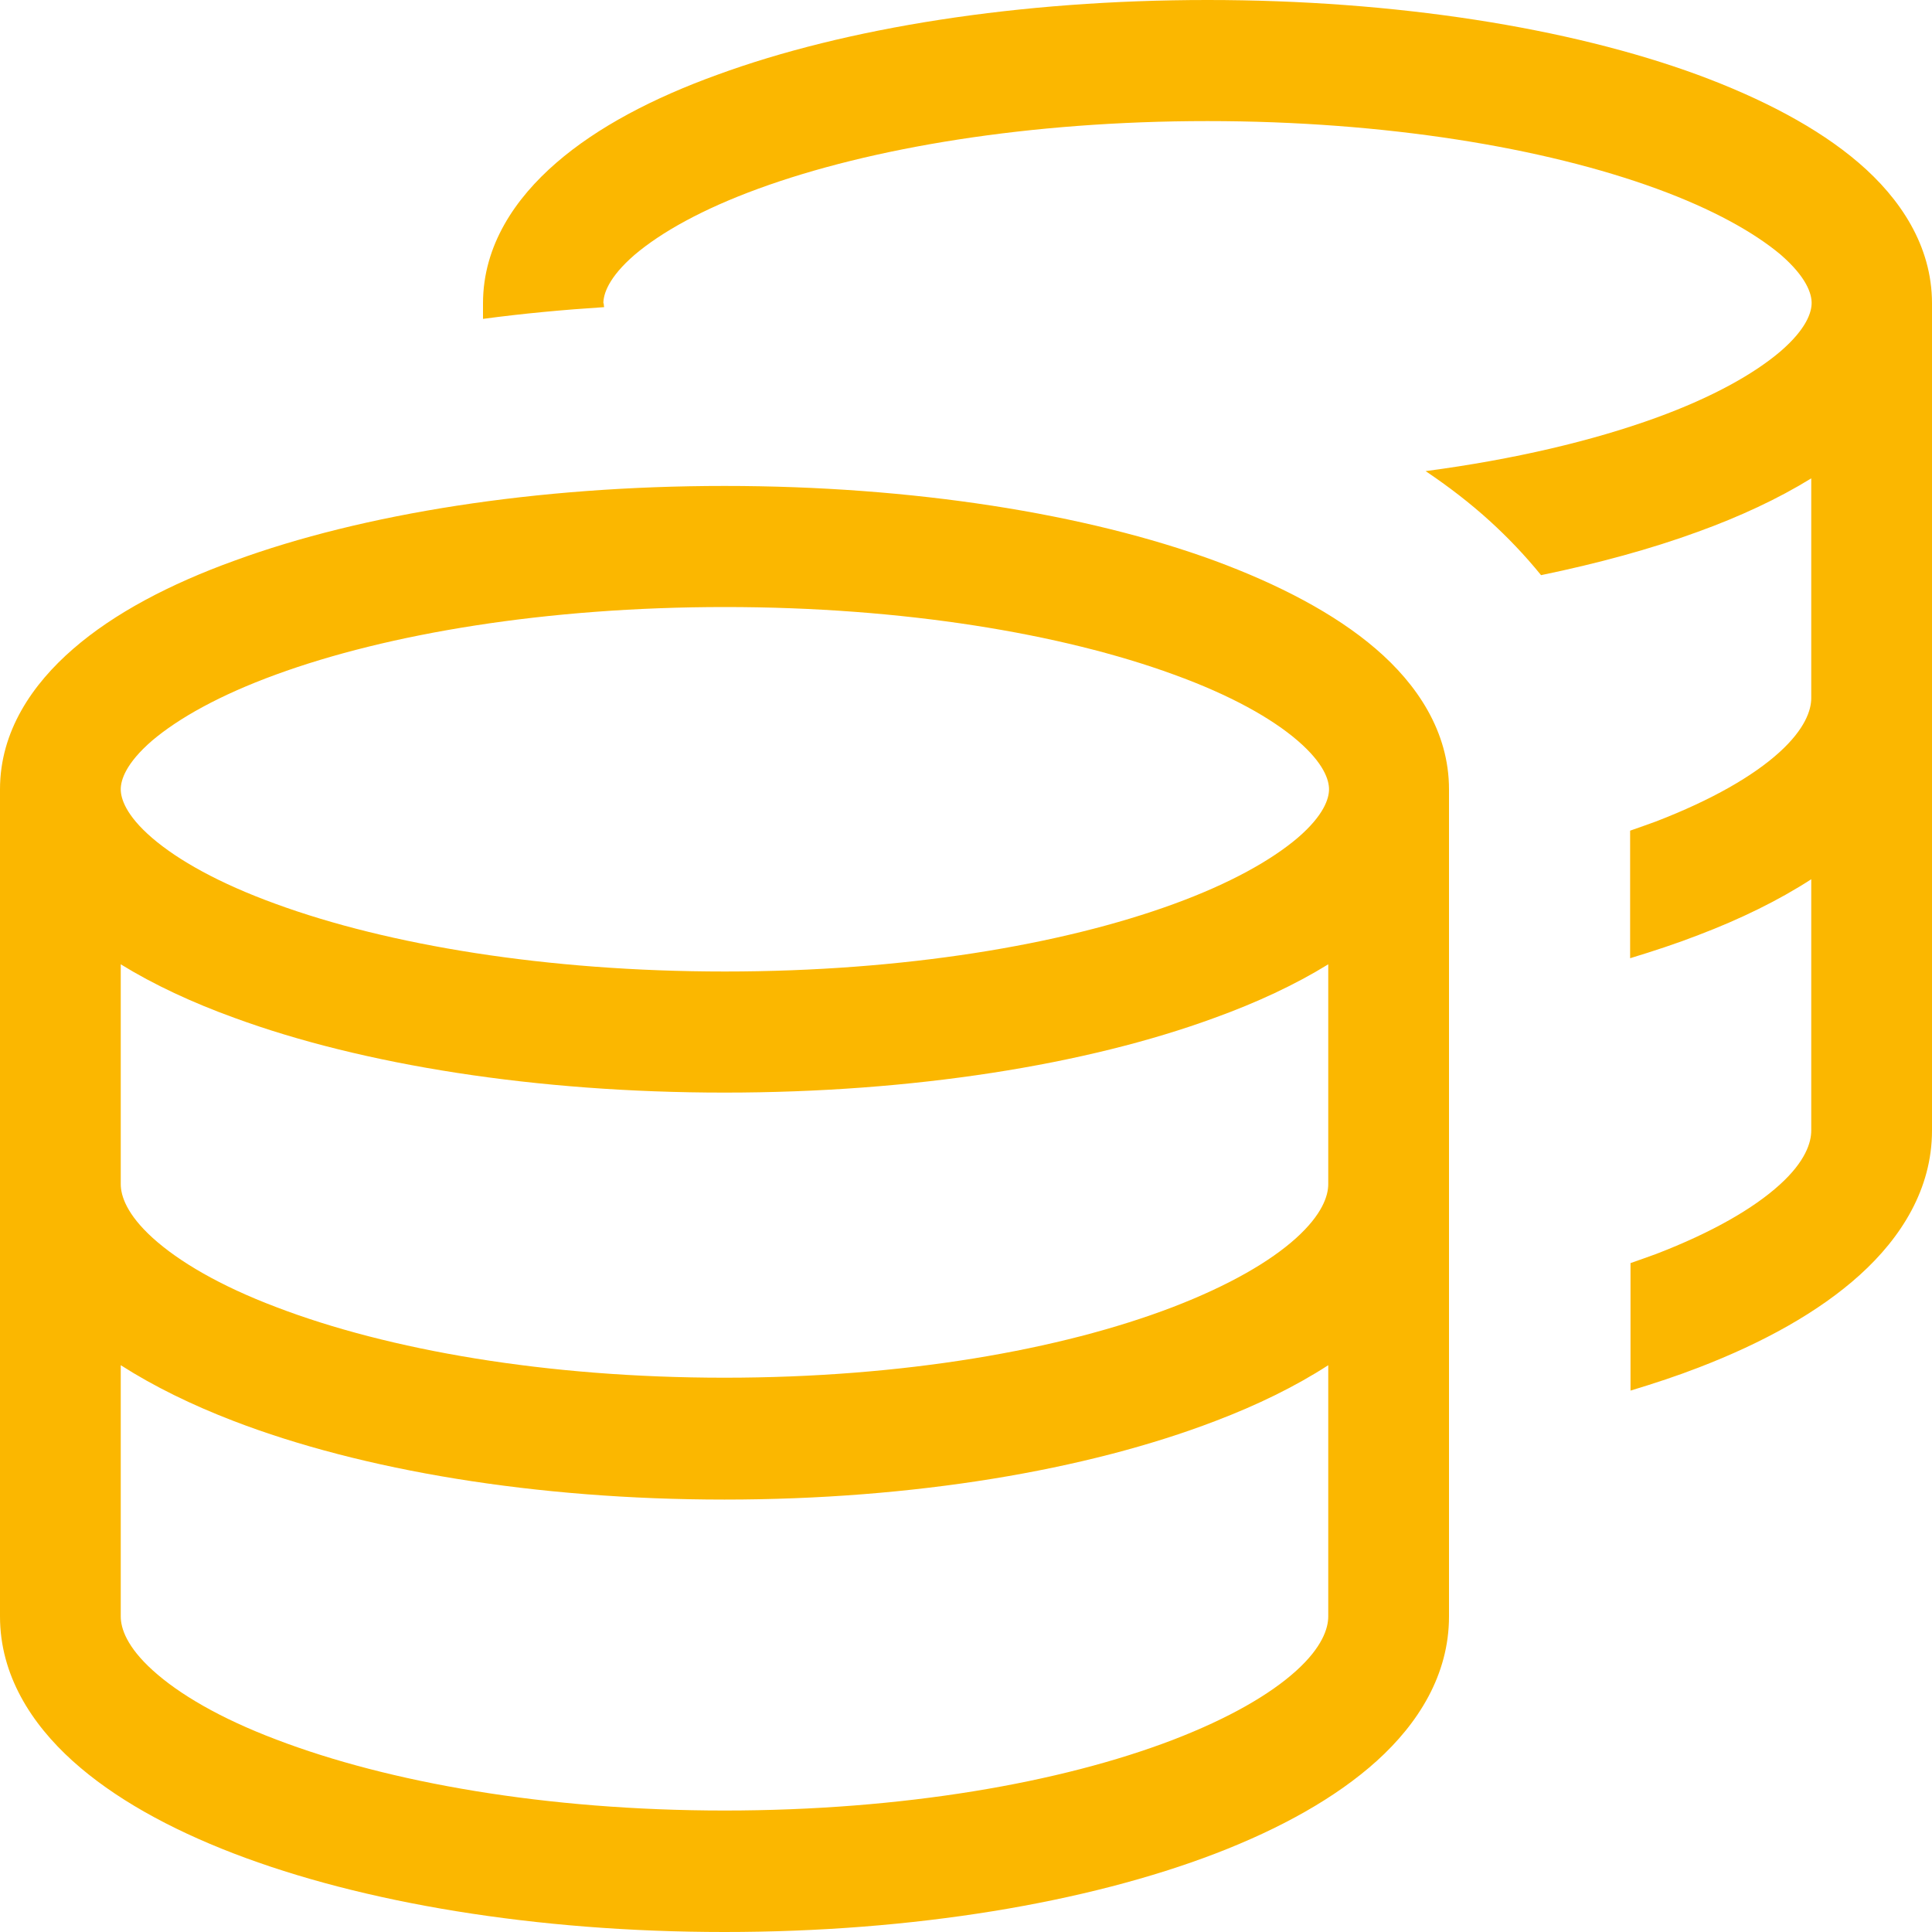 <svg width="40" height="40" viewBox="0 0 40 40" fill="none" xmlns="http://www.w3.org/2000/svg">
<path d="M12.5 6.28C12.5 6.304 12.5 6.327 12.508 6.359C11.656 6.414 10.82 6.492 10 6.602V6.28C10 5.078 10.672 4.103 11.516 3.372C12.367 2.633 13.523 2.028 14.852 1.548C17.508 0.574 21.102 0 25 0C28.898 0 32.492 0.574 35.148 1.548C36.469 2.036 37.633 2.641 38.484 3.372C39.336 4.103 40 5.085 40 6.28V23.407C40 24.618 39.359 25.624 38.508 26.394C37.656 27.165 36.5 27.801 35.172 28.312C34.727 28.485 34.25 28.642 33.758 28.791V26.151C33.938 26.088 34.117 26.025 34.289 25.962C35.453 25.514 36.305 25.019 36.844 24.531C37.383 24.044 37.5 23.651 37.5 23.407V18.204C36.82 18.644 36.031 19.029 35.164 19.359C34.719 19.532 34.242 19.689 33.75 19.839V17.198C33.93 17.135 34.109 17.072 34.281 17.009C35.445 16.561 36.297 16.066 36.836 15.579C37.375 15.091 37.5 14.698 37.5 14.455V9.904C36.812 10.328 36.016 10.698 35.148 11.012C34.18 11.366 33.086 11.664 31.906 11.908C31.562 11.484 31.203 11.114 30.859 10.8C30.438 10.415 29.984 10.069 29.516 9.754C31.352 9.511 32.977 9.126 34.297 8.646C35.461 8.222 36.312 7.742 36.859 7.278C37.406 6.807 37.508 6.461 37.508 6.272C37.508 6.084 37.406 5.738 36.859 5.266C36.312 4.81 35.461 4.331 34.297 3.906C31.977 3.058 28.688 2.507 25 2.507C21.312 2.507 18.023 3.058 15.703 3.906C14.539 4.331 13.688 4.81 13.141 5.274C12.594 5.746 12.492 6.092 12.492 6.28H12.5ZM2.5 16.341C2.5 16.53 2.602 16.876 3.148 17.347C3.688 17.811 4.539 18.29 5.711 18.715C8.031 19.564 11.312 20.114 15.008 20.114C18.703 20.114 21.984 19.564 24.305 18.715C25.469 18.29 26.32 17.811 26.867 17.347C27.414 16.876 27.516 16.53 27.516 16.341C27.516 16.152 27.414 15.807 26.867 15.335C26.328 14.871 25.477 14.392 24.305 13.967C21.984 13.118 18.703 12.568 15.008 12.568C11.312 12.568 8.031 13.118 5.711 13.967C4.547 14.392 3.695 14.871 3.148 15.335C2.602 15.807 2.5 16.152 2.5 16.341ZM0 16.341C0 15.139 0.672 14.164 1.516 13.433C2.367 12.694 3.523 12.089 4.852 11.609C7.508 10.635 11.102 10.061 15 10.061C18.898 10.061 22.492 10.635 25.148 11.609C26.469 12.097 27.633 12.702 28.484 13.433C29.336 14.164 30 15.146 30 16.341V33.468C30 34.679 29.359 35.685 28.508 36.455C27.656 37.225 26.5 37.862 25.172 38.373C22.508 39.395 18.906 40 15 40C11.094 40 7.492 39.395 4.836 38.373C3.508 37.862 2.352 37.225 1.5 36.455C0.648 35.685 0 34.679 0 33.468V16.341ZM27.5 19.965C26.812 20.389 26.016 20.759 25.148 21.073C22.492 22.048 18.898 22.621 15 22.621C11.102 22.621 7.508 22.048 4.852 21.073C3.984 20.759 3.188 20.389 2.5 19.965V24.516C2.5 24.759 2.625 25.144 3.164 25.632C3.703 26.119 4.555 26.622 5.719 27.062C8.039 27.951 11.312 28.524 15 28.524C18.688 28.524 21.961 27.951 24.281 27.062C25.445 26.614 26.297 26.119 26.836 25.632C27.375 25.144 27.5 24.759 27.5 24.516V19.965ZM2.5 33.468C2.5 33.712 2.625 34.097 3.164 34.584C3.703 35.072 4.555 35.575 5.719 36.015C8.039 36.903 11.312 37.485 15 37.485C18.688 37.485 21.961 36.911 24.281 36.023C25.445 35.575 26.297 35.08 26.836 34.592C27.375 34.105 27.5 33.712 27.5 33.468V28.265C26.82 28.705 26.031 29.09 25.164 29.42C22.5 30.442 18.906 31.047 15 31.047C11.094 31.047 7.492 30.442 4.836 29.42C3.977 29.09 3.188 28.705 2.5 28.265V33.468Z" fill="#FBB700"/>
</svg>
